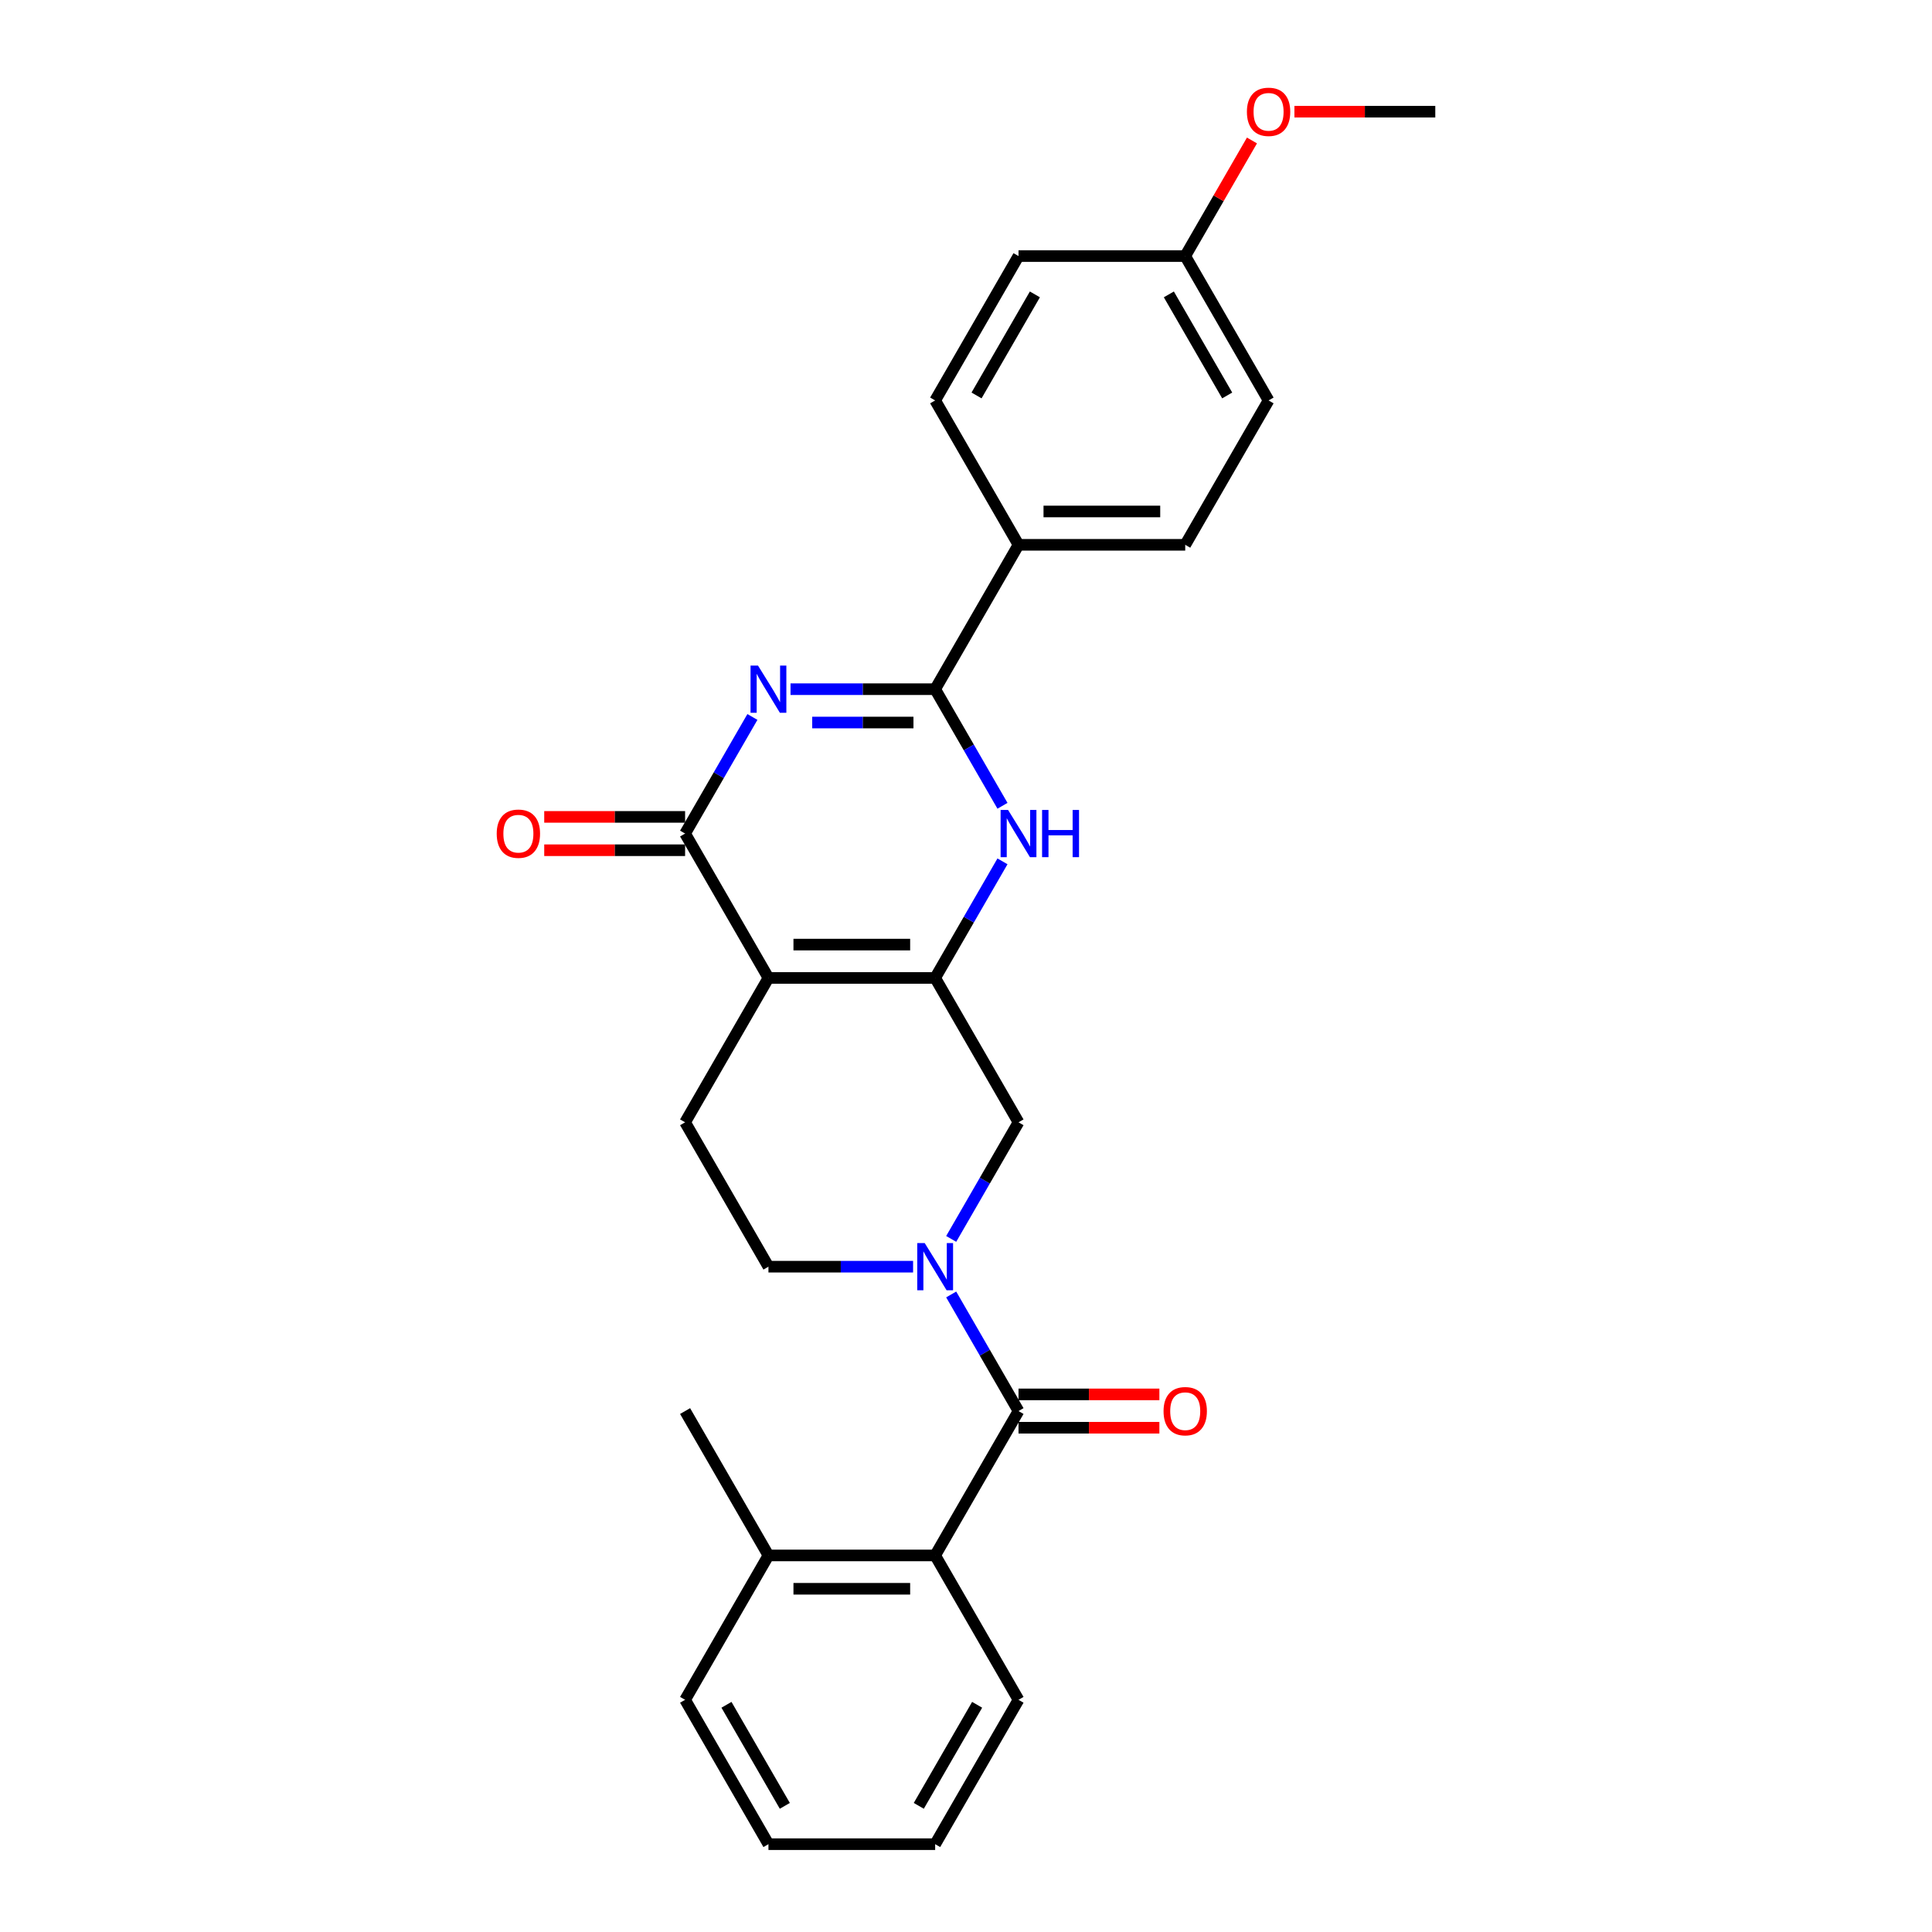 <?xml version='1.0' encoding='iso-8859-1'?>
<svg version='1.1' baseProfile='full'
              xmlns='http://www.w3.org/2000/svg'
                      xmlns:rdkit='http://www.rdkit.org/xml'
                      xmlns:xlink='http://www.w3.org/1999/xlink'
                  xml:space='preserve'
width='1000px' height='1000px' viewBox='0 0 1000 1000'>
<!-- END OF HEADER -->
<rect style='opacity:1.0;fill:#FFFFFF;stroke:none' width='1000' height='1000' x='0' y='0'> </rect>
<path class='bond-2' d='M 389.449,371.098 L 372.026,401.274' style='fill:none;fill-rule:evenodd;stroke:#0000FF;stroke-width:6px;stroke-linecap:butt;stroke-linejoin:miter;stroke-opacity:1' />
<path class='bond-2' d='M 372.026,401.274 L 354.604,431.45' style='fill:none;fill-rule:evenodd;stroke:#000000;stroke-width:6px;stroke-linecap:butt;stroke-linejoin:miter;stroke-opacity:1' />
<path class='bond-3' d='M 409.173,356.723 L 446.605,356.723' style='fill:none;fill-rule:evenodd;stroke:#0000FF;stroke-width:6px;stroke-linecap:butt;stroke-linejoin:miter;stroke-opacity:1' />
<path class='bond-3' d='M 446.605,356.723 L 484.037,356.723' style='fill:none;fill-rule:evenodd;stroke:#000000;stroke-width:6px;stroke-linecap:butt;stroke-linejoin:miter;stroke-opacity:1' />
<path class='bond-3' d='M 420.402,373.98 L 446.605,373.98' style='fill:none;fill-rule:evenodd;stroke:#0000FF;stroke-width:6px;stroke-linecap:butt;stroke-linejoin:miter;stroke-opacity:1' />
<path class='bond-3' d='M 446.605,373.98 L 472.807,373.98' style='fill:none;fill-rule:evenodd;stroke:#000000;stroke-width:6px;stroke-linecap:butt;stroke-linejoin:miter;stroke-opacity:1' />
<path class='bond-0' d='M 397.748,506.178 L 354.604,431.45' style='fill:none;fill-rule:evenodd;stroke:#000000;stroke-width:6px;stroke-linecap:butt;stroke-linejoin:miter;stroke-opacity:1' />
<path class='bond-9' d='M 397.748,506.178 L 354.604,580.906' style='fill:none;fill-rule:evenodd;stroke:#000000;stroke-width:6px;stroke-linecap:butt;stroke-linejoin:miter;stroke-opacity:1' />
<path class='bond-27' d='M 397.748,506.178 L 484.037,506.178' style='fill:none;fill-rule:evenodd;stroke:#000000;stroke-width:6px;stroke-linecap:butt;stroke-linejoin:miter;stroke-opacity:1' />
<path class='bond-27' d='M 410.692,488.921 L 471.093,488.921' style='fill:none;fill-rule:evenodd;stroke:#000000;stroke-width:6px;stroke-linecap:butt;stroke-linejoin:miter;stroke-opacity:1' />
<path class='bond-1' d='M 484.037,506.178 L 501.459,476.002' style='fill:none;fill-rule:evenodd;stroke:#000000;stroke-width:6px;stroke-linecap:butt;stroke-linejoin:miter;stroke-opacity:1' />
<path class='bond-1' d='M 501.459,476.002 L 518.881,445.826' style='fill:none;fill-rule:evenodd;stroke:#0000FF;stroke-width:6px;stroke-linecap:butt;stroke-linejoin:miter;stroke-opacity:1' />
<path class='bond-7' d='M 484.037,506.178 L 527.181,580.906' style='fill:none;fill-rule:evenodd;stroke:#000000;stroke-width:6px;stroke-linecap:butt;stroke-linejoin:miter;stroke-opacity:1' />
<path class='bond-12' d='M 354.604,422.822 L 318.147,422.822' style='fill:none;fill-rule:evenodd;stroke:#000000;stroke-width:6px;stroke-linecap:butt;stroke-linejoin:miter;stroke-opacity:1' />
<path class='bond-12' d='M 318.147,422.822 L 281.691,422.822' style='fill:none;fill-rule:evenodd;stroke:#FF0000;stroke-width:6px;stroke-linecap:butt;stroke-linejoin:miter;stroke-opacity:1' />
<path class='bond-12' d='M 354.604,440.079 L 318.147,440.079' style='fill:none;fill-rule:evenodd;stroke:#000000;stroke-width:6px;stroke-linecap:butt;stroke-linejoin:miter;stroke-opacity:1' />
<path class='bond-12' d='M 318.147,440.079 L 281.691,440.079' style='fill:none;fill-rule:evenodd;stroke:#FF0000;stroke-width:6px;stroke-linecap:butt;stroke-linejoin:miter;stroke-opacity:1' />
<path class='bond-4' d='M 484.037,356.723 L 501.459,386.899' style='fill:none;fill-rule:evenodd;stroke:#000000;stroke-width:6px;stroke-linecap:butt;stroke-linejoin:miter;stroke-opacity:1' />
<path class='bond-4' d='M 501.459,386.899 L 518.881,417.075' style='fill:none;fill-rule:evenodd;stroke:#0000FF;stroke-width:6px;stroke-linecap:butt;stroke-linejoin:miter;stroke-opacity:1' />
<path class='bond-10' d='M 484.037,356.723 L 527.181,281.995' style='fill:none;fill-rule:evenodd;stroke:#000000;stroke-width:6px;stroke-linecap:butt;stroke-linejoin:miter;stroke-opacity:1' />
<path class='bond-5' d='M 492.336,641.258 L 509.759,611.082' style='fill:none;fill-rule:evenodd;stroke:#0000FF;stroke-width:6px;stroke-linecap:butt;stroke-linejoin:miter;stroke-opacity:1' />
<path class='bond-5' d='M 509.759,611.082 L 527.181,580.906' style='fill:none;fill-rule:evenodd;stroke:#000000;stroke-width:6px;stroke-linecap:butt;stroke-linejoin:miter;stroke-opacity:1' />
<path class='bond-6' d='M 492.336,670.01 L 509.759,700.186' style='fill:none;fill-rule:evenodd;stroke:#0000FF;stroke-width:6px;stroke-linecap:butt;stroke-linejoin:miter;stroke-opacity:1' />
<path class='bond-6' d='M 509.759,700.186 L 527.181,730.362' style='fill:none;fill-rule:evenodd;stroke:#000000;stroke-width:6px;stroke-linecap:butt;stroke-linejoin:miter;stroke-opacity:1' />
<path class='bond-29' d='M 472.612,655.634 L 435.18,655.634' style='fill:none;fill-rule:evenodd;stroke:#0000FF;stroke-width:6px;stroke-linecap:butt;stroke-linejoin:miter;stroke-opacity:1' />
<path class='bond-29' d='M 435.18,655.634 L 397.748,655.634' style='fill:none;fill-rule:evenodd;stroke:#000000;stroke-width:6px;stroke-linecap:butt;stroke-linejoin:miter;stroke-opacity:1' />
<path class='bond-8' d='M 527.181,730.362 L 484.037,805.09' style='fill:none;fill-rule:evenodd;stroke:#000000;stroke-width:6px;stroke-linecap:butt;stroke-linejoin:miter;stroke-opacity:1' />
<path class='bond-13' d='M 527.181,738.991 L 563.638,738.991' style='fill:none;fill-rule:evenodd;stroke:#000000;stroke-width:6px;stroke-linecap:butt;stroke-linejoin:miter;stroke-opacity:1' />
<path class='bond-13' d='M 563.638,738.991 L 600.094,738.991' style='fill:none;fill-rule:evenodd;stroke:#FF0000;stroke-width:6px;stroke-linecap:butt;stroke-linejoin:miter;stroke-opacity:1' />
<path class='bond-13' d='M 527.181,721.733 L 563.638,721.733' style='fill:none;fill-rule:evenodd;stroke:#000000;stroke-width:6px;stroke-linecap:butt;stroke-linejoin:miter;stroke-opacity:1' />
<path class='bond-13' d='M 563.638,721.733 L 600.094,721.733' style='fill:none;fill-rule:evenodd;stroke:#FF0000;stroke-width:6px;stroke-linecap:butt;stroke-linejoin:miter;stroke-opacity:1' />
<path class='bond-14' d='M 484.037,805.09 L 397.748,805.09' style='fill:none;fill-rule:evenodd;stroke:#000000;stroke-width:6px;stroke-linecap:butt;stroke-linejoin:miter;stroke-opacity:1' />
<path class='bond-14' d='M 471.093,822.347 L 410.692,822.347' style='fill:none;fill-rule:evenodd;stroke:#000000;stroke-width:6px;stroke-linecap:butt;stroke-linejoin:miter;stroke-opacity:1' />
<path class='bond-20' d='M 484.037,805.09 L 527.181,879.818' style='fill:none;fill-rule:evenodd;stroke:#000000;stroke-width:6px;stroke-linecap:butt;stroke-linejoin:miter;stroke-opacity:1' />
<path class='bond-11' d='M 354.604,580.906 L 397.748,655.634' style='fill:none;fill-rule:evenodd;stroke:#000000;stroke-width:6px;stroke-linecap:butt;stroke-linejoin:miter;stroke-opacity:1' />
<path class='bond-15' d='M 527.181,281.995 L 613.469,281.995' style='fill:none;fill-rule:evenodd;stroke:#000000;stroke-width:6px;stroke-linecap:butt;stroke-linejoin:miter;stroke-opacity:1' />
<path class='bond-15' d='M 540.124,264.737 L 600.526,264.737' style='fill:none;fill-rule:evenodd;stroke:#000000;stroke-width:6px;stroke-linecap:butt;stroke-linejoin:miter;stroke-opacity:1' />
<path class='bond-16' d='M 527.181,281.995 L 484.037,207.267' style='fill:none;fill-rule:evenodd;stroke:#000000;stroke-width:6px;stroke-linecap:butt;stroke-linejoin:miter;stroke-opacity:1' />
<path class='bond-22' d='M 397.748,805.09 L 354.604,730.362' style='fill:none;fill-rule:evenodd;stroke:#000000;stroke-width:6px;stroke-linecap:butt;stroke-linejoin:miter;stroke-opacity:1' />
<path class='bond-23' d='M 397.748,805.09 L 354.604,879.818' style='fill:none;fill-rule:evenodd;stroke:#000000;stroke-width:6px;stroke-linecap:butt;stroke-linejoin:miter;stroke-opacity:1' />
<path class='bond-19' d='M 613.469,281.995 L 656.613,207.267' style='fill:none;fill-rule:evenodd;stroke:#000000;stroke-width:6px;stroke-linecap:butt;stroke-linejoin:miter;stroke-opacity:1' />
<path class='bond-18' d='M 484.037,207.267 L 527.181,132.539' style='fill:none;fill-rule:evenodd;stroke:#000000;stroke-width:6px;stroke-linecap:butt;stroke-linejoin:miter;stroke-opacity:1' />
<path class='bond-18' d='M 505.454,204.686 L 535.655,152.377' style='fill:none;fill-rule:evenodd;stroke:#000000;stroke-width:6px;stroke-linecap:butt;stroke-linejoin:miter;stroke-opacity:1' />
<path class='bond-17' d='M 613.469,132.539 L 527.181,132.539' style='fill:none;fill-rule:evenodd;stroke:#000000;stroke-width:6px;stroke-linecap:butt;stroke-linejoin:miter;stroke-opacity:1' />
<path class='bond-21' d='M 613.469,132.539 L 630.742,102.622' style='fill:none;fill-rule:evenodd;stroke:#000000;stroke-width:6px;stroke-linecap:butt;stroke-linejoin:miter;stroke-opacity:1' />
<path class='bond-21' d='M 630.742,102.622 L 648.015,72.704' style='fill:none;fill-rule:evenodd;stroke:#FF0000;stroke-width:6px;stroke-linecap:butt;stroke-linejoin:miter;stroke-opacity:1' />
<path class='bond-28' d='M 613.469,132.539 L 656.613,207.267' style='fill:none;fill-rule:evenodd;stroke:#000000;stroke-width:6px;stroke-linecap:butt;stroke-linejoin:miter;stroke-opacity:1' />
<path class='bond-28' d='M 604.995,152.377 L 635.196,204.686' style='fill:none;fill-rule:evenodd;stroke:#000000;stroke-width:6px;stroke-linecap:butt;stroke-linejoin:miter;stroke-opacity:1' />
<path class='bond-25' d='M 527.181,879.818 L 484.037,954.545' style='fill:none;fill-rule:evenodd;stroke:#000000;stroke-width:6px;stroke-linecap:butt;stroke-linejoin:miter;stroke-opacity:1' />
<path class='bond-25' d='M 505.764,882.398 L 475.563,934.707' style='fill:none;fill-rule:evenodd;stroke:#000000;stroke-width:6px;stroke-linecap:butt;stroke-linejoin:miter;stroke-opacity:1' />
<path class='bond-24' d='M 669.988,57.811 L 706.445,57.811' style='fill:none;fill-rule:evenodd;stroke:#FF0000;stroke-width:6px;stroke-linecap:butt;stroke-linejoin:miter;stroke-opacity:1' />
<path class='bond-24' d='M 706.445,57.811 L 742.902,57.811' style='fill:none;fill-rule:evenodd;stroke:#000000;stroke-width:6px;stroke-linecap:butt;stroke-linejoin:miter;stroke-opacity:1' />
<path class='bond-30' d='M 354.604,879.818 L 397.748,954.545' style='fill:none;fill-rule:evenodd;stroke:#000000;stroke-width:6px;stroke-linecap:butt;stroke-linejoin:miter;stroke-opacity:1' />
<path class='bond-30' d='M 376.021,882.398 L 406.222,934.707' style='fill:none;fill-rule:evenodd;stroke:#000000;stroke-width:6px;stroke-linecap:butt;stroke-linejoin:miter;stroke-opacity:1' />
<path class='bond-26' d='M 484.037,954.545 L 397.748,954.545' style='fill:none;fill-rule:evenodd;stroke:#000000;stroke-width:6px;stroke-linecap:butt;stroke-linejoin:miter;stroke-opacity:1' />
<path  class='atom-0' d='M 392.347 344.504
L 400.354 357.447
Q 401.148 358.724, 402.425 361.037
Q 403.702 363.349, 403.771 363.488
L 403.771 344.504
L 407.016 344.504
L 407.016 368.941
L 403.668 368.941
L 395.073 354.79
Q 394.072 353.133, 393.002 351.235
Q 391.967 349.336, 391.656 348.749
L 391.656 368.941
L 388.481 368.941
L 388.481 344.504
L 392.347 344.504
' fill='#0000FF'/>
<path  class='atom-5' d='M 521.779 419.232
L 529.787 432.175
Q 530.581 433.452, 531.858 435.765
Q 533.135 438.077, 533.204 438.215
L 533.204 419.232
L 536.448 419.232
L 536.448 443.669
L 533.1 443.669
L 524.506 429.518
Q 523.505 427.861, 522.435 425.962
Q 521.4 424.064, 521.089 423.477
L 521.089 443.669
L 517.913 443.669
L 517.913 419.232
L 521.779 419.232
' fill='#0000FF'/>
<path  class='atom-5' d='M 539.382 419.232
L 542.695 419.232
L 542.695 429.621
L 555.19 429.621
L 555.19 419.232
L 558.503 419.232
L 558.503 443.669
L 555.19 443.669
L 555.19 432.382
L 542.695 432.382
L 542.695 443.669
L 539.382 443.669
L 539.382 419.232
' fill='#0000FF'/>
<path  class='atom-6' d='M 478.635 643.416
L 486.643 656.359
Q 487.436 657.636, 488.713 659.948
Q 489.991 662.261, 490.06 662.399
L 490.06 643.416
L 493.304 643.416
L 493.304 667.852
L 489.956 667.852
L 481.362 653.701
Q 480.361 652.044, 479.291 650.146
Q 478.255 648.248, 477.945 647.661
L 477.945 667.852
L 474.769 667.852
L 474.769 643.416
L 478.635 643.416
' fill='#0000FF'/>
<path  class='atom-13' d='M 257.098 431.519
Q 257.098 425.652, 259.998 422.373
Q 262.897 419.094, 268.316 419.094
Q 273.735 419.094, 276.634 422.373
Q 279.533 425.652, 279.533 431.519
Q 279.533 437.456, 276.6 440.839
Q 273.666 444.187, 268.316 444.187
Q 262.931 444.187, 259.998 440.839
Q 257.098 437.491, 257.098 431.519
M 268.316 441.425
Q 272.044 441.425, 274.045 438.94
Q 276.082 436.421, 276.082 431.519
Q 276.082 426.722, 274.045 424.306
Q 272.044 421.855, 268.316 421.855
Q 264.588 421.855, 262.552 424.271
Q 260.55 426.687, 260.55 431.519
Q 260.55 436.455, 262.552 438.94
Q 264.588 441.425, 268.316 441.425
' fill='#FF0000'/>
<path  class='atom-14' d='M 602.252 730.431
Q 602.252 724.563, 605.151 721.284
Q 608.05 718.005, 613.469 718.005
Q 618.888 718.005, 621.787 721.284
Q 624.687 724.563, 624.687 730.431
Q 624.687 736.368, 621.753 739.75
Q 618.819 743.098, 613.469 743.098
Q 608.085 743.098, 605.151 739.75
Q 602.252 736.402, 602.252 730.431
M 613.469 740.337
Q 617.197 740.337, 619.199 737.852
Q 621.235 735.332, 621.235 730.431
Q 621.235 725.633, 619.199 723.217
Q 617.197 720.767, 613.469 720.767
Q 609.741 720.767, 607.705 723.183
Q 605.703 725.599, 605.703 730.431
Q 605.703 735.367, 607.705 737.852
Q 609.741 740.337, 613.469 740.337
' fill='#FF0000'/>
<path  class='atom-22' d='M 645.396 57.88
Q 645.396 52.013, 648.295 48.733
Q 651.194 45.455, 656.613 45.455
Q 662.032 45.455, 664.931 48.733
Q 667.831 52.013, 667.831 57.88
Q 667.831 63.817, 664.897 67.199
Q 661.963 70.547, 656.613 70.547
Q 651.229 70.547, 648.295 67.199
Q 645.396 63.851, 645.396 57.88
M 656.613 67.786
Q 660.341 67.786, 662.343 65.301
Q 664.379 62.781, 664.379 57.88
Q 664.379 53.082, 662.343 50.666
Q 660.341 48.216, 656.613 48.216
Q 652.886 48.216, 650.849 50.632
Q 648.847 53.048, 648.847 57.88
Q 648.847 62.816, 650.849 65.301
Q 652.886 67.786, 656.613 67.786
' fill='#FF0000'/>
</svg>
